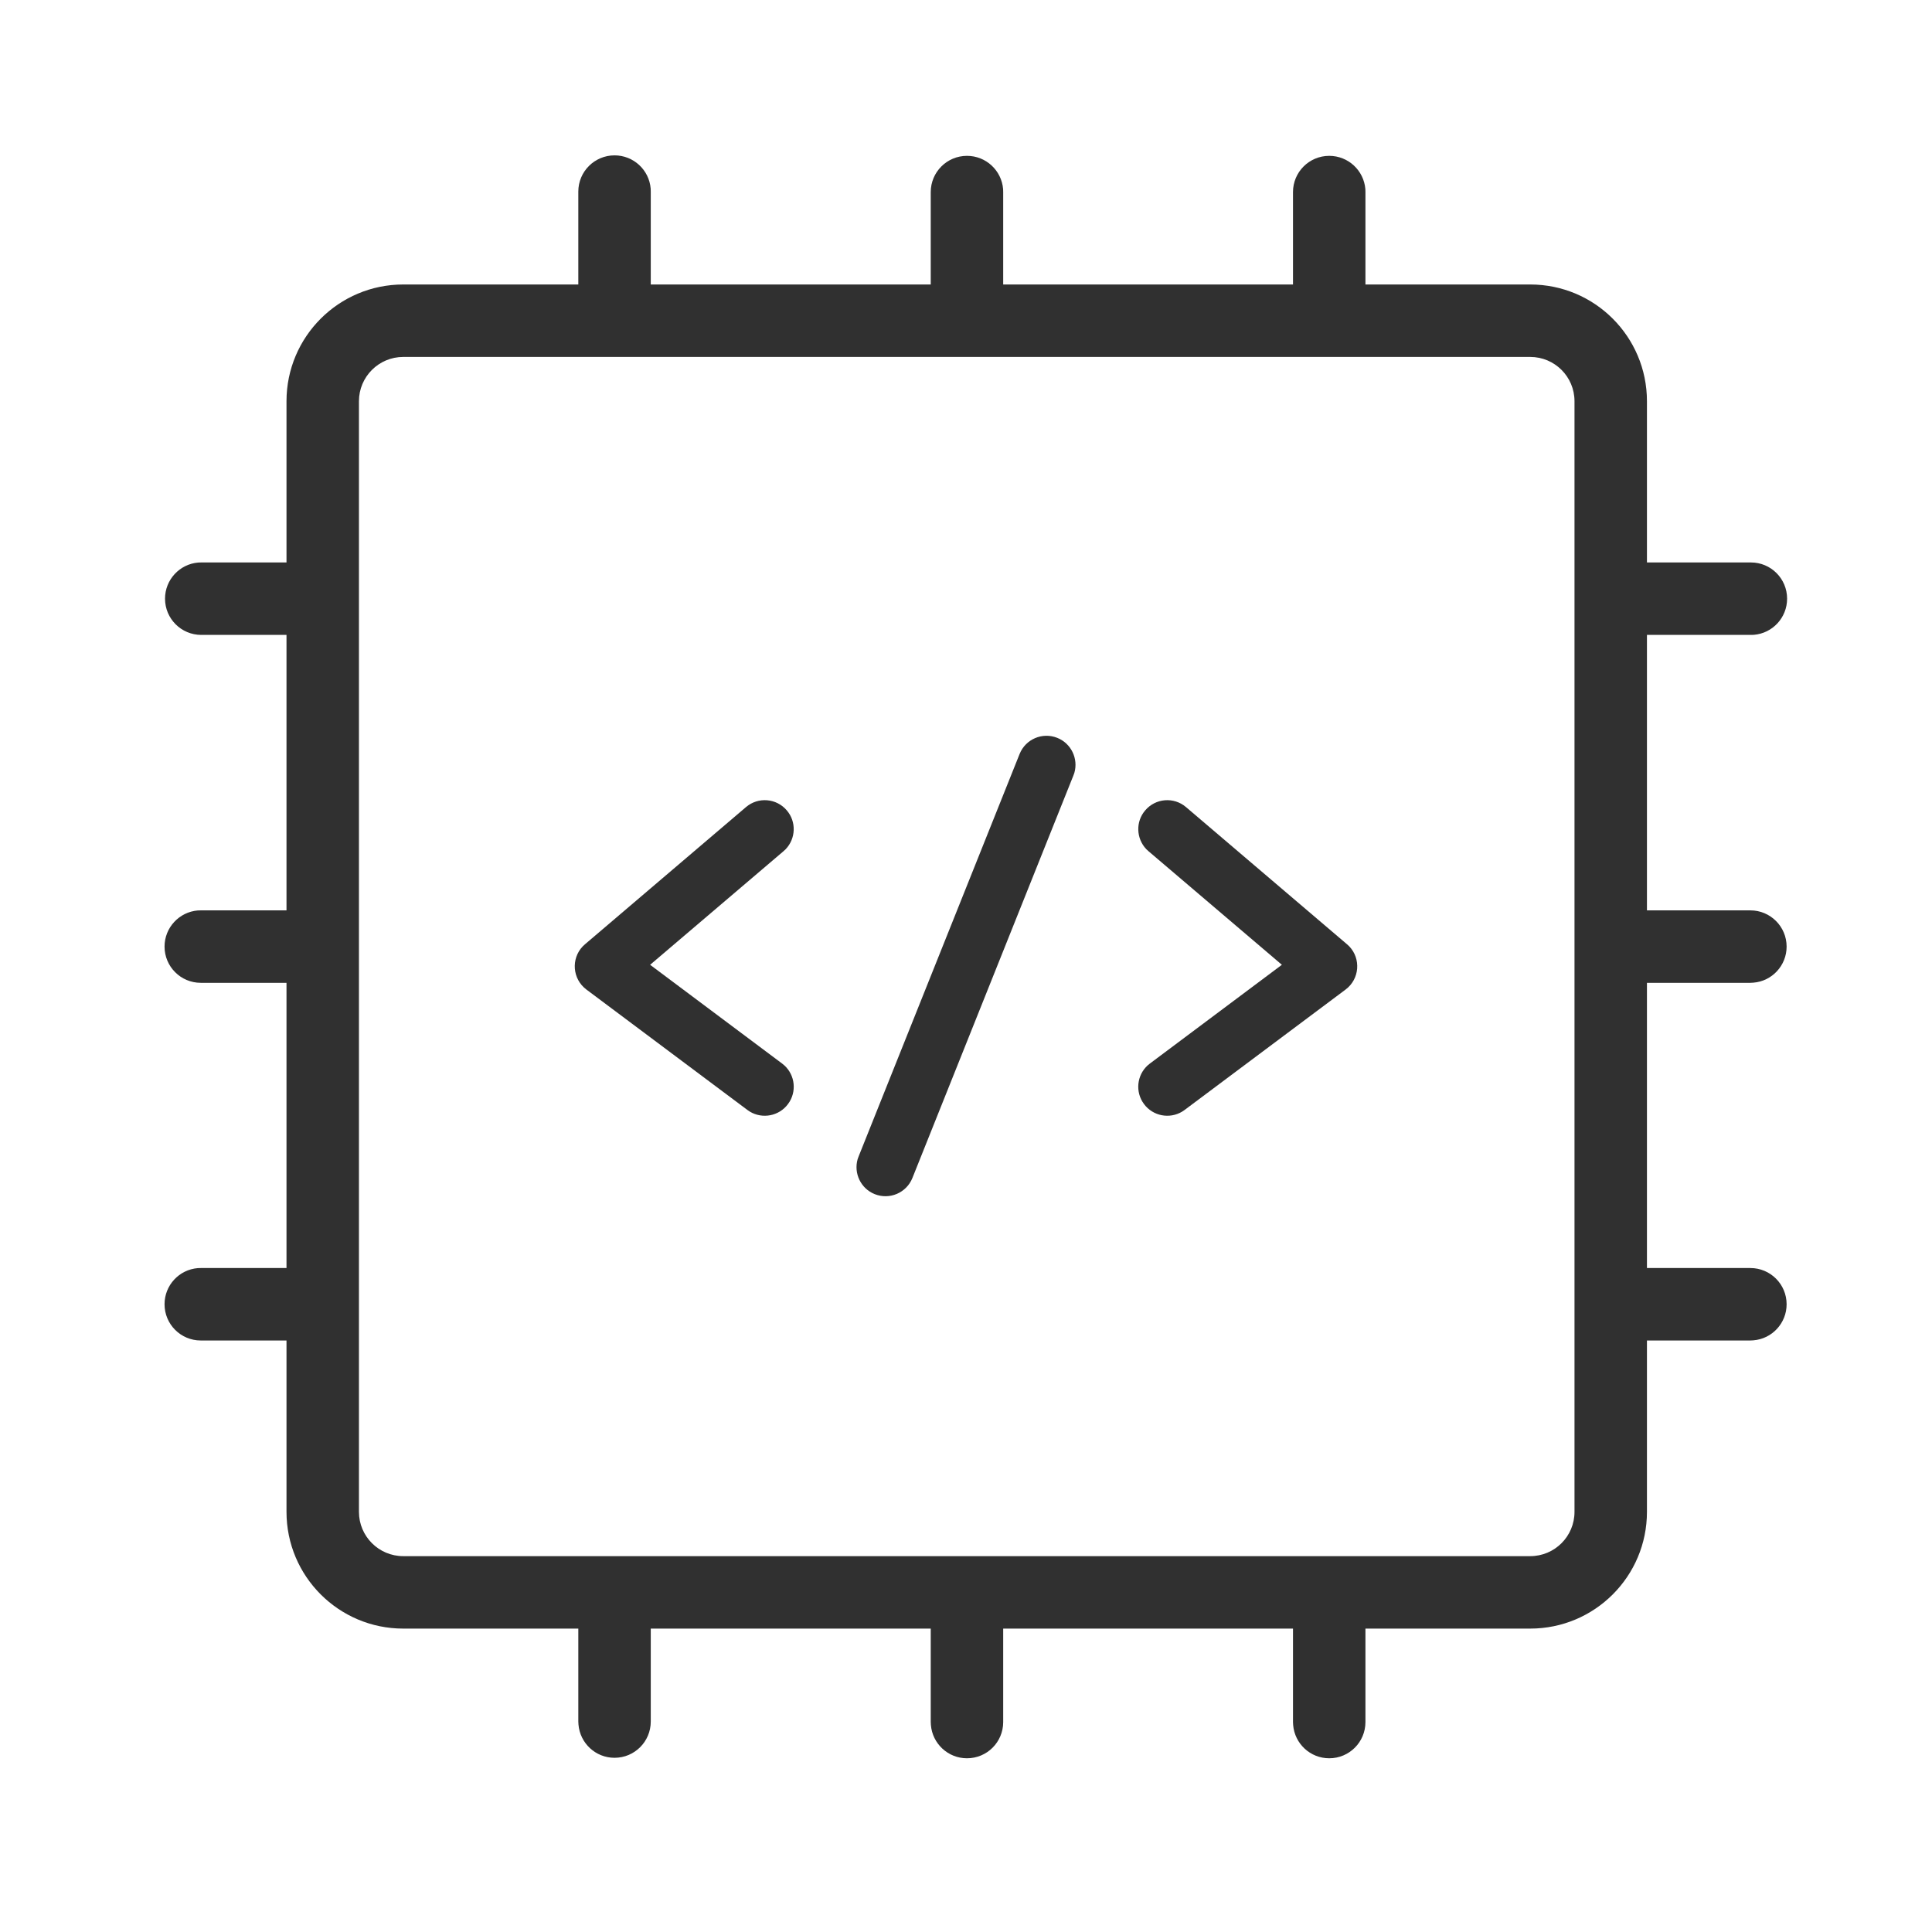 <?xml version="1.0" encoding="UTF-8"?>
<svg width="24px" height="24px" viewBox="0 0 24 24" version="1.1" xmlns="http://www.w3.org/2000/svg" xmlns:xlink="http://www.w3.org/1999/xlink">
    <title>编组备份 6</title>
    <g id="页面-1" stroke="none" stroke-width="1" fill="none" fill-rule="evenodd">
        <g id="切图备份" transform="translate(-301, -705)">
            <g id="编组备份-6" transform="translate(301, 705)">
                <rect id="矩形" x="0" y="0" width="24" height="24"></rect>
                <path d="M19.009,3.534 L5.009,3.534 C4.209,3.534 3.559,4.183 3.559,4.984 L3.559,18.781 C3.559,19.582 4.209,20.231 5.009,20.231 L19.009,20.231 C19.81,20.231 20.459,19.582 20.459,18.781 L20.459,4.984 C20.459,4.183 19.81,3.534 19.009,3.534 Z M5.009,4.434 L19.009,4.434 C19.313,4.434 19.559,4.68 19.559,4.984 L19.559,18.781 C19.559,19.085 19.313,19.331 19.009,19.331 L5.009,19.331 C4.706,19.331 4.459,19.085 4.459,18.781 L4.459,4.984 C4.459,4.68 4.706,4.434 5.009,4.434 Z" id="矩形" fill="#303030"></path>
                <path d="M7.634,1.93 C7.87,1.93 8.064,2.111 8.083,2.343 L8.084,2.38 L8.084,3.861 C8.084,4.109 7.883,4.311 7.634,4.311 C7.398,4.311 7.205,4.129 7.186,3.897 L7.184,3.861 L7.184,2.38 C7.184,2.131 7.386,1.93 7.634,1.93 Z" id="路径-90" fill="#303030"></path>
                <path d="M7.634,19.455 C7.87,19.455 8.064,19.637 8.083,19.868 L8.084,19.905 L8.084,21.386 C8.084,21.634 7.883,21.836 7.634,21.836 C7.398,21.836 7.205,21.654 7.186,21.423 L7.184,21.386 L7.184,19.905 C7.184,19.656 7.386,19.455 7.634,19.455 Z" id="路径-90备份-3" fill="#303030"></path>
                <path d="M3.2,6.287 C3.436,6.287 3.63,6.468 3.649,6.7 L3.65,6.737 L3.65,8.237 C3.65,8.485 3.449,8.687 3.2,8.687 C2.964,8.687 2.77,8.505 2.751,8.274 L2.75,8.237 L2.75,6.737 C2.75,6.488 2.951,6.287 3.2,6.287 Z" id="路径-90备份-6" fill="#303030" transform="translate(3.25, 7.487) rotate(90) translate(-3.25, -7.487) "></path>
                <path d="M3.194,10.609 C3.43,10.609 3.624,10.791 3.642,11.022 L3.644,11.059 L3.644,12.559 C3.644,12.808 3.442,13.009 3.194,13.009 C2.958,13.009 2.764,12.827 2.745,12.596 L2.744,12.559 L2.744,11.059 C2.744,10.811 2.945,10.609 3.194,10.609 Z" id="路径-90备份-7" fill="#303030" transform="translate(3.244, 11.809) rotate(90) translate(-3.244, -11.809) "></path>
                <path d="M3.194,15.052 C3.43,15.052 3.624,15.234 3.642,15.465 L3.644,15.502 L3.644,17.002 C3.644,17.251 3.442,17.452 3.194,17.452 C2.958,17.452 2.764,17.271 2.745,17.039 L2.744,17.002 L2.744,15.502 C2.744,15.254 2.945,15.052 3.194,15.052 Z" id="路径-90备份-8" fill="#303030" transform="translate(3.244, 16.252) rotate(90) translate(-3.244, -16.252) "></path>
                <path d="M20.95,6.287 C21.186,6.287 21.38,6.468 21.399,6.7 L21.4,6.737 L21.4,8.237 C21.4,8.485 21.199,8.687 20.95,8.687 C20.714,8.687 20.52,8.505 20.501,8.274 L20.5,8.237 L20.5,6.737 C20.5,6.488 20.701,6.287 20.95,6.287 Z" id="路径-90备份-6" fill="#303030" transform="translate(21, 7.487) rotate(90) translate(-21, -7.487) "></path>
                <path d="M20.944,10.609 C21.18,10.609 21.374,10.791 21.392,11.022 L21.394,11.059 L21.394,12.559 C21.394,12.808 21.192,13.009 20.944,13.009 C20.708,13.009 20.514,12.827 20.495,12.596 L20.494,12.559 L20.494,11.059 C20.494,10.811 20.695,10.609 20.944,10.609 Z" id="路径-90备份-7" fill="#303030" transform="translate(20.994, 11.809) rotate(90) translate(-20.994, -11.809) "></path>
                <path d="M20.944,15.052 C21.18,15.052 21.374,15.234 21.392,15.465 L21.394,15.502 L21.394,17.002 C21.394,17.251 21.192,17.452 20.944,17.452 C20.708,17.452 20.514,17.271 20.495,17.039 L20.494,17.002 L20.494,15.502 C20.494,15.254 20.695,15.052 20.944,15.052 Z" id="路径-90备份-8" fill="#303030" transform="translate(20.994, 16.252) rotate(90) translate(-20.994, -16.252) "></path>
                <path d="M12.012,1.936 C12.249,1.936 12.442,2.118 12.461,2.349 L12.462,2.386 L12.462,3.867 C12.462,4.115 12.261,4.317 12.012,4.317 C11.776,4.317 11.583,4.135 11.564,3.904 L11.562,3.867 L11.562,2.386 C11.562,2.137 11.764,1.936 12.012,1.936 Z" id="路径-90备份" fill="#303030"></path>
                <path d="M12.012,19.461 C12.249,19.461 12.442,19.643 12.461,19.874 L12.462,19.911 L12.462,21.392 C12.462,21.641 12.261,21.842 12.012,21.842 C11.776,21.842 11.583,21.66 11.564,21.429 L11.562,21.392 L11.562,19.911 C11.562,19.663 11.764,19.461 12.012,19.461 Z" id="路径-90备份-4" fill="#303030"></path>
                <path d="M16.512,1.936 C16.749,1.936 16.942,2.118 16.961,2.349 L16.962,2.386 L16.962,3.867 C16.962,4.115 16.761,4.317 16.512,4.317 C16.276,4.317 16.083,4.135 16.064,3.904 L16.062,3.867 L16.062,2.386 C16.062,2.137 16.264,1.936 16.512,1.936 Z" id="路径-90备份-2" fill="#303030"></path>
                <path d="M16.512,19.461 C16.749,19.461 16.942,19.643 16.961,19.874 L16.962,19.911 L16.962,21.392 C16.962,21.641 16.761,21.842 16.512,21.842 C16.276,21.842 16.083,21.66 16.064,21.429 L16.062,21.392 L16.062,19.911 C16.062,19.663 16.264,19.461 16.512,19.461 Z" id="路径-90备份-5" fill="#303030"></path>
                <path d="M16.267,10.026 C16.418,9.897 16.645,9.915 16.774,10.067 C16.895,10.208 16.886,10.417 16.76,10.549 L16.733,10.574 L15.076,11.985 L16.716,13.212 C16.865,13.323 16.903,13.529 16.809,13.685 L16.788,13.716 C16.677,13.865 16.471,13.903 16.315,13.809 L16.284,13.788 L14.284,12.292 C14.11,12.161 14.092,11.91 14.239,11.756 L14.267,11.73 L16.267,10.026 Z" id="路径-24备份" fill="#303030" fill-rule="nonzero" transform="translate(15.5, 11.9) scale(-1, 1) translate(-15.5, -11.9) "></path>
                <path d="M9.267,10.026 C9.418,9.897 9.645,9.915 9.774,10.067 C9.895,10.208 9.886,10.417 9.76,10.549 L9.733,10.574 L8.076,11.985 L9.716,13.212 C9.865,13.323 9.903,13.529 9.809,13.685 L9.788,13.716 C9.677,13.865 9.471,13.903 9.315,13.809 L9.284,13.788 L7.284,12.292 C7.11,12.161 7.092,11.91 7.239,11.756 L7.267,11.73 L9.267,10.026 Z" id="路径-24备份-2" fill="#303030" fill-rule="nonzero"></path>
                <path d="M12.666,9.366 C12.74,9.182 12.949,9.092 13.134,9.166 C13.307,9.235 13.397,9.425 13.346,9.601 L13.334,9.634 L11.334,14.634 C11.26,14.818 11.051,14.908 10.866,14.834 C10.693,14.765 10.603,14.575 10.654,14.399 L10.666,14.366 L12.666,9.366 Z" id="路径-24" fill="#303030" fill-rule="nonzero"></path>
            </g>
        </g>
    </g>
</svg>